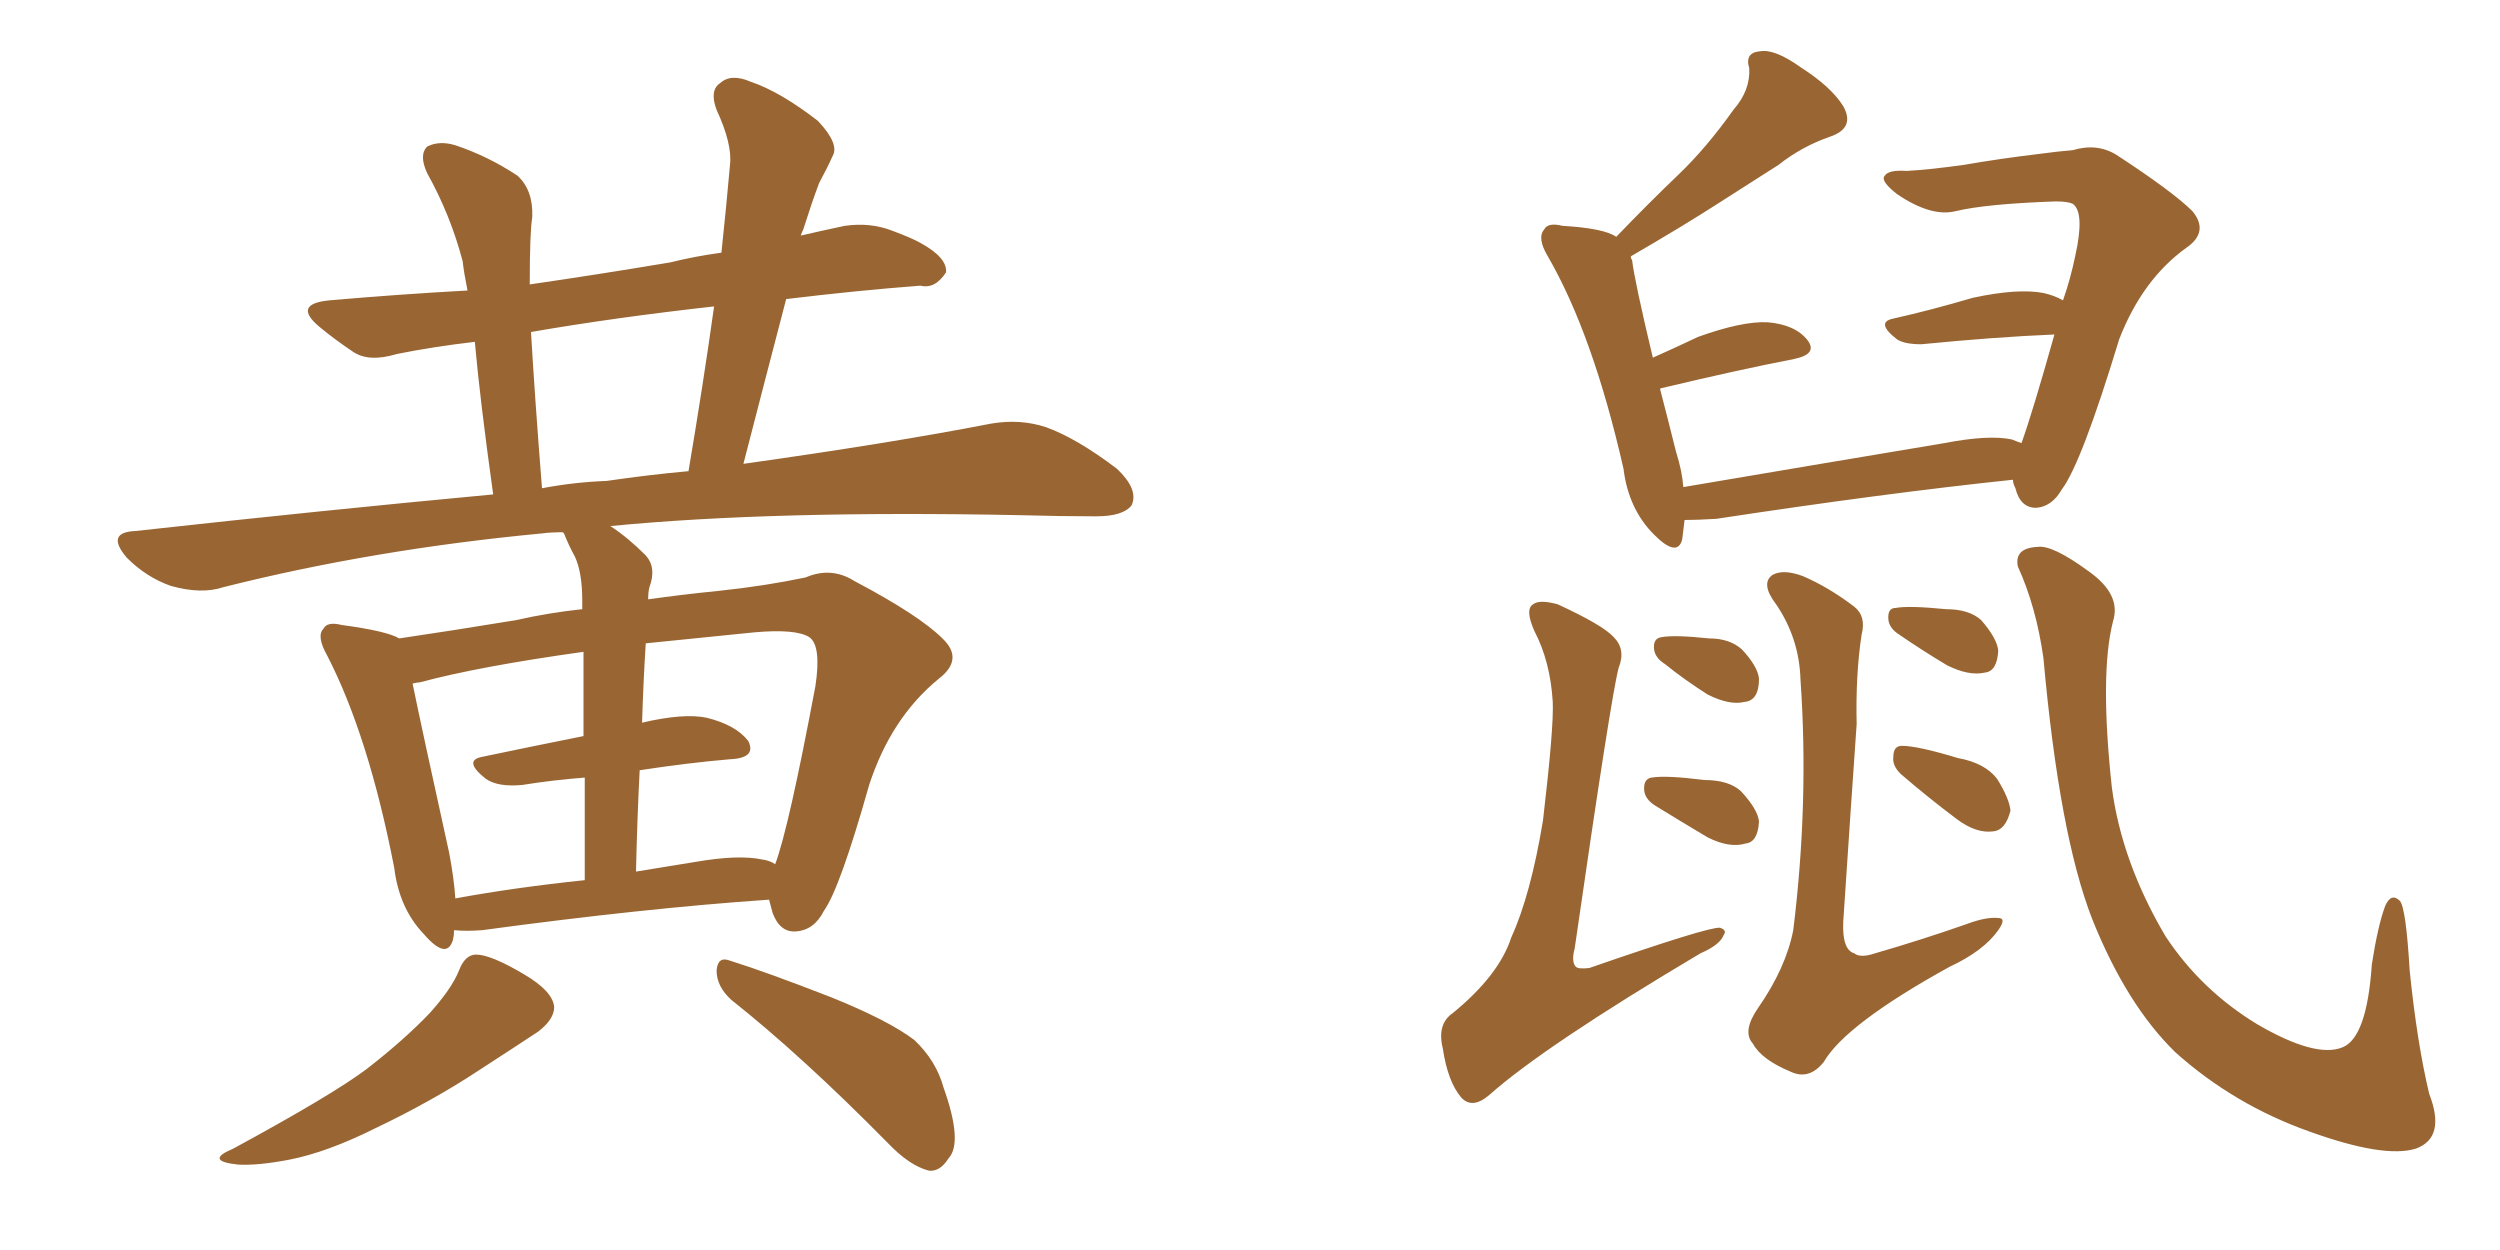 <svg xmlns="http://www.w3.org/2000/svg" xmlns:xlink="http://www.w3.org/1999/xlink" width="300" height="150"><path fill="#996633" padding="10" d="M54.49 111.62L54.49 111.62Q54.49 112.21 54.35 112.79L54.35 112.79Q53.61 115.28 50.83 112.06L50.83 112.06Q47.90 108.98 47.31 104.15L47.31 104.15Q44.24 88.33 39.26 78.66L39.26 78.66Q37.94 76.32 38.82 75.44L38.82 75.44Q39.26 74.56 41.02 75L41.02 75Q46.44 75.73 47.90 76.61L47.90 76.61Q53.91 75.73 61.96 74.41L61.96 74.41Q65.77 73.54 69.87 73.10L69.87 73.10Q69.87 72.22 69.87 72.07L69.87 72.07Q69.87 68.70 68.99 66.80L68.99 66.80Q68.26 65.48 67.68 64.01L67.68 64.01Q67.53 63.87 67.53 63.87L67.53 63.87Q66.06 63.87 65.04 64.01L65.04 64.01Q44.82 65.92 26.81 70.46L26.81 70.46Q24.17 71.34 20.51 70.31L20.51 70.31Q17.58 69.29 15.23 66.94L15.23 66.94Q12.60 63.87 16.26 63.72L16.26 63.72Q38.82 61.23 59.18 59.33L59.18 59.33Q57.57 47.75 56.98 41.02L56.98 41.02Q52.00 41.60 47.61 42.48L47.61 42.48Q44.24 43.51 42.33 42.19L42.33 42.19Q40.14 40.72 38.38 39.26L38.38 39.26Q35.01 36.47 39.55 36.04L39.55 36.04Q48.05 35.30 56.10 34.86L56.10 34.86Q55.66 32.67 55.52 31.35L55.52 31.35Q54.05 25.78 51.27 20.80L51.27 20.80Q50.24 18.60 51.27 17.58L51.27 17.58Q52.73 16.85 54.64 17.43L54.64 17.43Q58.59 18.75 62.11 21.09L62.11 21.09Q64.01 22.85 63.87 26.07L63.87 26.07Q63.57 27.83 63.57 34.13L63.57 34.13Q71.63 32.96 80.42 31.49L80.42 31.49Q83.35 30.76 86.57 30.32L86.57 30.32Q87.16 24.76 87.60 19.78L87.60 19.78Q87.89 17.29 85.99 13.18L85.99 13.18Q85.11 10.84 86.43 9.96L86.43 9.96Q87.74 8.79 90.09 9.81L90.09 9.81Q93.60 10.99 98.14 14.50L98.14 14.50Q100.78 17.29 99.90 18.75L99.90 18.75Q99.32 20.07 98.29 21.97L98.29 21.97Q97.41 24.32 96.39 27.54L96.39 27.54Q96.24 27.83 96.09 28.27L96.09 28.27Q98.58 27.69 101.37 27.10L101.37 27.10Q104.44 26.66 107.08 27.69L107.08 27.69Q109.42 28.56 110.45 29.15L110.45 29.15Q113.67 30.91 113.53 32.67L113.53 32.67Q112.21 34.72 110.45 34.28L110.45 34.28Q102.83 34.86 94.34 35.89L94.34 35.89Q91.85 45.41 89.21 55.66L89.21 55.66Q106.93 53.17 118.95 50.83L118.95 50.83Q122.46 50.24 125.54 51.27L125.54 51.27Q129.20 52.59 134.03 56.25L134.03 56.25Q136.67 58.74 135.79 60.64L135.79 60.64Q134.77 61.96 131.54 61.96L131.54 61.96Q127.29 61.96 122.31 61.82L122.31 61.82Q92.72 61.23 73.24 63.13L73.24 63.13Q75.29 64.45 77.49 66.65L77.49 66.65Q78.81 68.12 77.93 70.46L77.93 70.46Q77.78 71.04 77.78 71.92L77.78 71.92Q81.88 71.34 86.28 70.90L86.28 70.90Q91.85 70.31 96.68 69.29L96.68 69.29Q99.76 67.97 102.54 69.73L102.54 69.73Q110.30 73.83 113.09 76.61L113.09 76.61Q115.72 79.10 112.65 81.45L112.65 81.45Q106.93 86.13 104.30 94.19L104.30 94.19Q100.78 106.64 98.88 109.28L98.88 109.28Q97.71 111.62 95.51 111.77L95.51 111.77Q93.60 111.91 92.72 109.57L92.72 109.57Q92.43 108.54 92.29 107.96L92.29 107.96Q77.34 108.98 57.86 111.62L57.86 111.62Q55.96 111.77 54.49 111.62ZM91.41 103.13L91.41 103.13Q92.43 103.27 93.02 103.71L93.02 103.71Q94.63 99.46 97.85 82.32L97.85 82.32Q98.58 77.49 97.12 76.46L97.12 76.46Q95.51 75.44 90.53 75.88L90.53 75.88Q83.35 76.61 77.49 77.20L77.49 77.20Q77.20 81.74 77.05 86.72L77.05 86.72Q82.03 85.55 84.81 86.13L84.81 86.13Q88.33 87.01 89.79 88.92L89.79 88.92Q90.82 90.97 87.60 91.11L87.60 91.11Q82.47 91.55 76.76 92.43L76.76 92.43Q76.46 98.29 76.32 104.59L76.32 104.59Q79.83 104.00 83.50 103.42L83.50 103.42Q88.62 102.54 91.41 103.13ZM54.64 107.81L54.64 107.81Q61.82 106.49 70.17 105.62L70.17 105.62Q70.17 98.58 70.17 93.31L70.17 93.31Q66.36 93.60 62.70 94.19L62.70 94.19Q59.77 94.48 58.30 93.46L58.30 93.46Q55.52 91.26 57.86 90.82L57.86 90.82Q63.43 89.65 70.02 88.33L70.02 88.33Q70.02 81.88 70.02 78.22L70.02 78.22Q57.42 79.98 50.39 81.88L50.39 81.88Q50.10 81.88 49.51 82.03L49.51 82.03Q50.68 87.74 53.91 102.39L53.91 102.39Q54.49 105.47 54.64 107.81ZM72.80 57.71L72.80 57.71Q77.78 56.98 82.62 56.54L82.62 56.54Q84.38 46.14 85.69 36.77L85.69 36.77Q73.83 38.09 63.72 39.84L63.72 39.84Q64.16 47.46 65.04 58.59L65.04 58.59Q68.85 57.86 72.80 57.71ZM55.08 116.46L55.08 116.46Q55.81 114.55 57.13 114.55L57.13 114.55Q58.89 114.55 62.84 116.89L62.84 116.89Q66.36 118.95 66.50 120.85L66.50 120.85Q66.50 122.31 64.60 123.78L64.60 123.78Q62.40 125.24 57.42 128.47L57.42 128.47Q51.86 132.13 45.12 135.35L45.12 135.35Q39.26 138.28 34.72 139.16L34.72 139.16Q30.91 139.89 28.56 139.75L28.56 139.75Q24.46 139.31 27.98 137.84L27.98 137.84Q39.84 131.40 43.95 128.32L43.95 128.32Q48.49 124.80 51.56 121.58L51.56 121.58Q54.20 118.65 55.08 116.46ZM87.74 119.97L87.74 119.97L87.74 119.97Q85.99 118.36 85.99 116.46L85.99 116.46Q86.13 114.70 87.60 115.28L87.60 115.28Q91.85 116.60 99.76 119.68L99.76 119.68Q106.64 122.46 109.72 124.80L109.72 124.80Q112.35 127.29 113.23 130.52L113.23 130.52Q115.58 137.11 113.82 139.01L113.82 139.01Q112.79 140.63 111.47 140.48L111.47 140.48Q109.13 139.89 106.49 137.11L106.49 137.11Q96.24 126.71 87.74 119.97ZM242.58 53.17L242.58 53.17Q243.90 49.51 246.53 40.14L246.53 40.14Q239.50 40.43 230.57 41.31L230.57 41.31Q228.52 41.31 227.64 40.72L227.64 40.72Q225 38.67 227.20 38.23L227.20 38.23Q231.74 37.21 236.72 35.74L236.72 35.74Q242.14 34.57 245.21 35.16L245.21 35.16Q246.53 35.45 247.56 36.04L247.56 36.04Q248.44 33.54 249.02 30.76L249.02 30.76Q250.20 25.49 248.73 24.46L248.73 24.46Q248.14 24.17 246.68 24.17L246.68 24.17Q238.33 24.46 234.67 25.34L234.67 25.34Q231.74 26.07 227.64 23.29L227.64 23.29Q225.59 21.68 226.17 21.09L226.17 21.09Q226.61 20.36 228.81 20.51L228.81 20.51Q231.59 20.36 235.69 19.78L235.69 19.78Q239.94 19.04 244.78 18.46L244.78 18.46Q246.97 18.16 248.73 18.02L248.73 18.02Q251.66 17.14 254.00 18.60L254.00 18.60Q260.74 23.00 263.09 25.34L263.09 25.34Q265.14 27.83 262.35 29.74L262.35 29.74Q257.08 33.54 254.30 40.72L254.30 40.72Q249.76 55.66 247.41 58.74L247.41 58.74Q246.24 60.79 244.34 60.94L244.34 60.94Q242.43 60.94 241.85 58.59L241.85 58.59Q241.55 58.01 241.55 57.57L241.55 57.57Q226.17 59.18 205.96 62.26L205.96 62.26Q203.61 62.40 202.15 62.40L202.15 62.40Q202.00 63.72 201.86 64.75L201.86 64.75Q201.27 66.94 198.49 64.16L198.49 64.16Q195.41 61.08 194.82 56.25L194.82 56.25Q191.16 40.14 185.74 30.76L185.74 30.76Q184.42 28.56 185.30 27.54L185.30 27.54Q185.74 26.66 187.50 27.10L187.50 27.10Q192.48 27.39 193.95 28.42L193.95 28.42Q197.75 24.46 201.42 20.95L201.42 20.95Q204.79 17.72 208.01 13.18L208.01 13.18Q210.06 10.84 209.91 8.20L209.91 8.20Q209.33 6.30 211.23 6.15L211.23 6.15Q212.99 5.86 216.06 8.06L216.06 8.06Q219.73 10.40 221.19 12.74L221.19 12.74Q222.66 15.38 219.58 16.41L219.58 16.41Q216.21 17.58 213.43 19.78L213.43 19.78Q209.77 22.12 206.10 24.46L206.10 24.46Q202.00 27.10 195.70 30.76L195.70 30.76Q195.70 31.05 195.85 31.20L195.85 31.20Q196.14 33.69 198.34 42.92L198.34 42.92Q200.98 41.75 203.76 40.43L203.76 40.43Q209.03 38.53 212.11 38.67L212.11 38.67Q215.48 38.96 216.94 40.87L216.94 40.87Q218.12 42.48 215.33 43.07L215.33 43.07Q208.59 44.38 199.37 46.58L199.37 46.58Q199.22 46.58 199.22 46.73L199.22 46.73Q200.10 50.10 201.12 54.20L201.12 54.20Q201.86 56.54 202.00 58.45L202.00 58.45Q216.65 55.96 233.35 53.17L233.35 53.17Q238.62 52.15 241.41 52.73L241.41 52.73Q242.14 53.03 242.58 53.17ZM186.33 84.23L186.33 84.23Q186.04 79.39 184.13 75.73L184.13 75.73Q182.96 73.10 183.98 72.51L183.98 72.51Q184.72 71.92 186.91 72.51L186.91 72.51Q192.33 75 193.65 76.46L193.65 76.46Q195.12 77.93 194.24 80.13L194.24 80.13Q193.36 83.35 188.96 113.82L188.96 113.82Q188.53 115.43 189.11 116.02L189.11 116.02Q189.40 116.31 190.72 116.16L190.72 116.16Q205.08 111.18 206.40 111.33L206.40 111.33Q207.28 111.62 206.84 112.21L206.84 112.21Q206.40 113.38 204.05 114.40L204.05 114.40Q185.30 125.54 178.71 131.40L178.71 131.40Q176.66 133.15 175.34 131.69L175.34 131.69Q173.73 129.79 173.14 125.83L173.14 125.83Q172.41 122.90 174.32 121.58L174.32 121.58Q179.88 117.04 181.35 112.50L181.35 112.50Q183.69 107.37 185.16 98.44L185.16 98.44Q186.47 87.30 186.33 84.23ZM199.80 79.69L199.80 79.69Q198.63 78.96 198.49 77.93L198.49 77.93Q198.34 76.61 199.37 76.46L199.37 76.46Q200.98 76.17 205.08 76.61L205.08 76.61Q207.57 76.61 209.03 77.93L209.03 77.93Q210.94 79.98 211.08 81.45L211.08 81.45Q211.08 84.08 209.33 84.23L209.33 84.23Q207.57 84.67 204.93 83.35L204.93 83.35Q202.15 81.59 199.80 79.69ZM198.63 96.68L198.63 96.68Q197.46 95.95 197.31 94.92L197.31 94.92Q197.17 93.46 198.19 93.31L198.19 93.31Q199.95 93.02 204.49 93.60L204.49 93.60Q207.42 93.60 208.89 94.92L208.89 94.92Q210.94 97.12 211.08 98.58L211.08 98.58Q210.94 101.07 209.47 101.22L209.47 101.22Q207.57 101.81 204.93 100.49L204.93 100.49Q201.71 98.58 198.63 96.68ZM223.39 76.17L223.39 76.17Q222.66 81.01 222.80 86.87L222.80 86.87Q222.22 95.07 221.19 110.60L221.19 110.60Q221.04 113.96 222.51 114.40L222.51 114.40Q223.24 114.99 225 114.40L225 114.40Q230.57 112.79 235.99 110.89L235.99 110.89Q238.33 110.01 239.79 110.16L239.79 110.16Q240.82 110.16 239.79 111.62L239.79 111.62Q238.04 114.11 233.94 116.02L233.94 116.02Q221.48 122.90 218.85 127.44L218.85 127.44Q217.09 129.64 214.89 128.61L214.89 128.61Q211.38 127.15 210.35 125.24L210.35 125.24Q209.03 123.78 210.94 121.00L210.94 121.00Q214.31 116.16 215.19 111.62L215.19 111.62Q217.09 96.24 216.06 81.59L216.06 81.59Q215.92 76.61 213.13 72.51L213.13 72.51Q211.23 70.02 212.70 68.99L212.70 68.99Q214.01 68.26 216.36 69.14L216.36 69.14Q219.43 70.46 222.51 72.80L222.51 72.80Q223.97 73.97 223.39 76.17ZM227.93 76.17L227.93 76.17Q226.76 75.44 226.61 74.41L226.61 74.41Q226.46 72.95 227.49 72.95L227.49 72.95Q229.10 72.66 233.50 73.10L233.50 73.10Q236.28 73.10 237.74 74.41L237.74 74.41Q239.65 76.61 239.79 78.08L239.79 78.08Q239.65 80.57 238.18 80.71L238.18 80.71Q236.28 81.15 233.64 79.83L233.64 79.83Q230.71 78.08 227.93 76.17ZM228.08 92.87L228.08 92.87Q227.05 91.85 227.20 90.82L227.20 90.82Q227.20 89.50 228.22 89.50L228.22 89.50Q230.13 89.50 234.96 90.97L234.96 90.97Q238.18 91.55 239.65 93.46L239.65 93.46Q241.11 95.80 241.26 97.27L241.26 97.27Q240.67 99.61 239.21 99.76L239.21 99.76Q237.16 100.05 234.81 98.29L234.81 98.29Q231.30 95.65 228.08 92.87ZM253.56 74.56L253.56 74.56L253.56 74.56Q251.95 80.86 253.42 94.48L253.42 94.48Q254.59 103.42 259.86 112.35L259.86 112.35Q264.11 118.80 270.85 122.90L270.85 122.90Q277.88 127.00 281.10 125.68L281.10 125.68Q284.03 124.51 284.62 115.72L284.62 115.72Q285.35 111.04 286.23 108.69L286.23 108.69Q286.96 107.08 287.99 108.11L287.99 108.11Q288.72 108.98 289.16 116.46L289.16 116.46Q290.04 125.10 291.50 131.25L291.50 131.25Q293.55 136.52 289.89 137.84L289.89 137.84Q286.08 139.01 277.15 135.79L277.15 135.79Q268.07 132.57 261.04 126.27L261.04 126.27Q255.18 120.56 251.07 110.30L251.07 110.30Q247.12 100.20 245.21 78.96L245.21 78.96Q244.34 72.80 242.14 67.97L242.14 67.97Q241.70 65.77 244.48 65.63L244.48 65.63Q246.24 65.33 250.63 68.55L250.63 68.55Q254.59 71.34 253.56 74.56Z"/></svg>